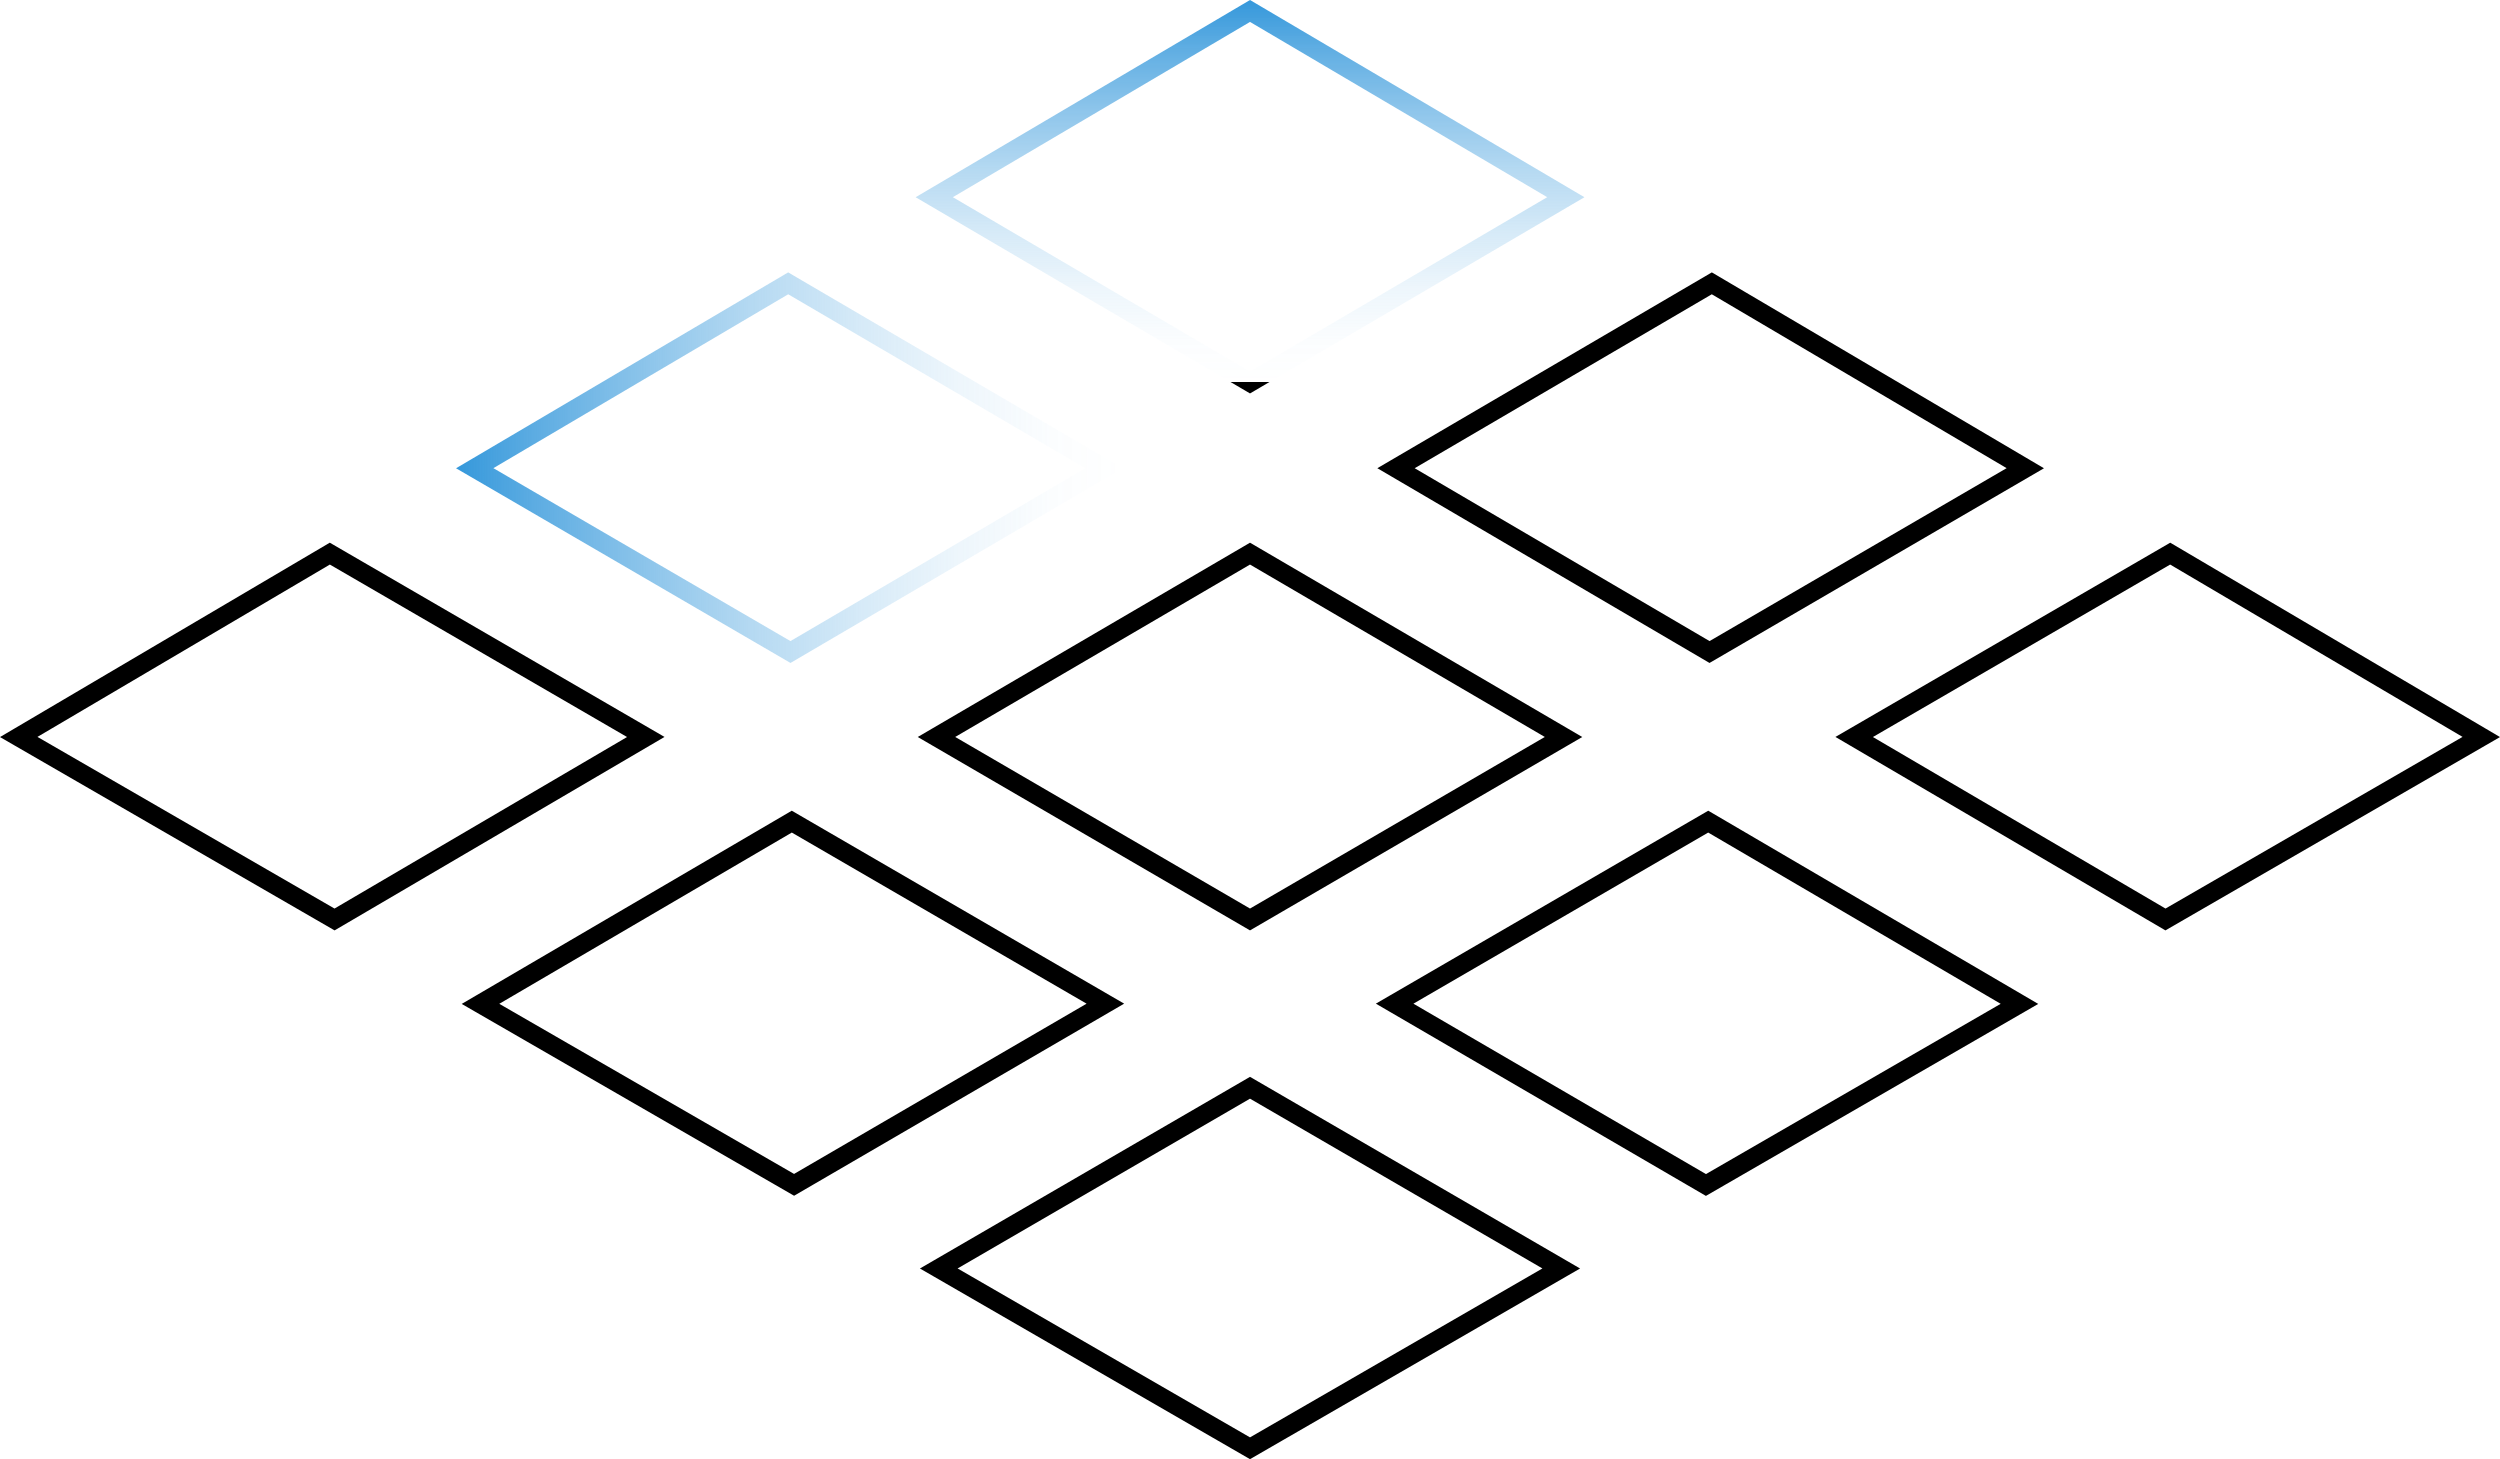 <?xml version="1.0" encoding="UTF-8"?>
<svg id="Layer_1" data-name="Layer 1" xmlns="http://www.w3.org/2000/svg" xmlns:xlink="http://www.w3.org/1999/xlink" viewBox="0 0 492.62 287.53">
  <defs>
    <style>
      .cls-1 {
        stroke: url(#rotatingGradient);
      }

      .cls-1, .cls-2, .cls-3, .cls-4, .cls-5, .cls-6, .cls-7, .cls-8, .cls-9 {
        fill: none;
        stroke-miterlimit: 10.14;
        stroke-width: 3.72px;
      }
      .cls-2 {
        stroke: url(#New_Gradient_Swatch-5);
      }

      .cls-3 {
        stroke: url(#linear-gradient);
      }

      .cls-4 {
        stroke: url(#New_Gradient_Swatch-7);
      }

      .cls-5 {
        stroke: url(#New_Gradient_Swatch);
        stroke-width: 3.72px;
      }

      .cls-6 {
        stroke: url(#New_Gradient_Swatch-4);
      }

      .cls-7 {
        stroke: url(#New_Gradient_Swatch-3);
      }

      .cls-8 {
        stroke: url(#New_Gradient_Swatch-2);
      }

      .cls-9 {
        stroke: url(#New_Gradient_Swatch-6);
      }
    </style>
    <linearGradient id="rotatingGradient" x1="0" y1="38.23" x2="130" y2="38.23" gradientUnits="userSpaceOnUse">
      <stop offset="0%" stop-color="#3598db"/>
      <stop offset="100%" stop-color="rgba(60,156,220,0)"/>
      <animateTransform attributeName="gradientTransform" type="rotate" 
        values="0 246.31 249.86; 360 246.31 249.86" 
        dur="5s" repeatCount="indefinite"/>
    </linearGradient>
    <linearGradient id="New_Gradient_Swatch" data-name="New Gradient Swatch" 
      x1="246.31" y1="0" x2="246.31" y2="75.37" gradientUnits="userSpaceOnUse">
      <stop offset="0" stop-color="#3598db"/>
      <stop offset=".12" stop-color="#3598db" stop-opacity=".8"/>
      <stop offset=".29" stop-color="#3598db" stop-opacity=".56"/>
      <stop offset=".45" stop-color="#3598db" stop-opacity=".36"/>
      <stop offset=".61" stop-color="#3598db" stop-opacity=".2"/>
      <stop offset=".75" stop-color="#3598db" stop-opacity=".09"/>
      <stop offset=".89" stop-color="#3598db" stop-opacity=".02"/>
      <stop offset="1" stop-color="#3598db" stop-opacity="0"/>
      <animateTransform attributeName="gradientTransform" type="rotate" 
        values="0 246.31 38.76; 360 246.31 38.76" 
        dur="5s" repeatCount="indefinite"/>
    </linearGradient>
    <linearGradient id="New_Gradient_Swatch-2" data-name="New Gradient Swatch" x1="271.4" y1="92.15" x2="402.76" y2="92.15" gradientTransform="matrix(1,0,0,1,0,0)" xlink:href="#New_Gradient_Swatch">
      <animateTransform attributeName="gradientTransform" type="rotate" from="0 337.08 92.15" to="360 337.08 92.15"
                        dur="5s" repeatCount="indefinite"/>
    </linearGradient>
    <linearGradient id="linear-gradient" x1="89.86" y1="92.15" x2="221.22" y2="92.15" gradientUnits="userSpaceOnUse">
      <stop offset="0" stop-color="#3598db"/>
      <stop offset=".12" stop-color="#3598db" stop-opacity=".8"/>
      <stop offset=".29" stop-color="#3598db" stop-opacity=".56"/>
      <stop offset=".45" stop-color="#3598db" stop-opacity=".36"/>
      <stop offset=".61" stop-color="#3598db" stop-opacity=".2"/>
      <stop offset=".75" stop-color="#3598db" stop-opacity=".09"/>
      <stop offset=".89" stop-color="#3598db" stop-opacity=".02"/>
      <stop offset="1" stop-color="#3598db" stop-opacity="0"/>
      <animateTransform attributeName="gradientTransform" type="rotate" from="0 155.54 92.15" to="360 155.54 92.15"
                        dur="5s" repeatCount="indefinite"/>
    </linearGradient>
    <linearGradient id="New_Gradient_Swatch-3" data-name="New Gradient Swatch" x1="361.67" y1="145.13" x2="492.62" y2="145.13" gradientTransform="matrix(1,0,0,1,0,0)" xlink:href="#New_Gradient_Swatch">
      <animateTransform attributeName="gradientTransform" type="rotate" from="0 427.145 145.13" to="360 427.145 145.13"
                        dur="5s" repeatCount="indefinite"/>
    </linearGradient>
    <linearGradient id="New_Gradient_Swatch-4" data-name="New Gradient Swatch" x1="180.84" y1="145.13" x2="311.78" y2="145.13" gradientTransform="matrix(1,0,0,1,0,0)" xlink:href="#New_Gradient_Swatch">
      <animateTransform attributeName="gradientTransform" type="rotate" from="0 246.31 145.13" to="360 246.31 145.13"
                        dur="5s" repeatCount="indefinite"/>
    </linearGradient>
    <linearGradient id="New_Gradient_Swatch-5" data-name="New Gradient Swatch" x1="271.11" y1="197.7" x2="401.63" y2="197.7" gradientTransform="matrix(1,0,0,1,0,0)" xlink:href="#New_Gradient_Swatch">
      <animateTransform attributeName="gradientTransform" type="rotate" from="0 336.37 197.7" to="360 336.37 197.7"
                        dur="5s" repeatCount="indefinite"/>
    </linearGradient>
    <linearGradient id="New_Gradient_Swatch-6" data-name="New Gradient Swatch" x1="0" y1="145.13" x2="130.94" y2="145.13" gradientTransform="matrix(1,0,0,1,0,0)" xlink:href="#New_Gradient_Swatch">
      <animateTransform attributeName="gradientTransform" type="rotate" from="0 65.47 145.13" to="360 65.47 145.13"
                        dur="5s" repeatCount="indefinite"/>
    </linearGradient>
    <linearGradient id="New_Gradient_Swatch-7" data-name="New Gradient Swatch" x1="90.98" y1="197.68" x2="221.51" y2="197.68" gradientTransform="matrix(1,0,0,1,0,0)" xlink:href="#New_Gradient_Swatch">
      <animateTransform attributeName="gradientTransform" type="rotate" from="0 156.245 197.68" to="360 156.245 197.68"
                        dur="5s" repeatCount="indefinite"/>
    </linearGradient>
    <linearGradient id="New_Gradient_Swatch-8" data-name="New Gradient Swatch" x1="181.27" y1="249.86" x2="311.36" y2="249.86" gradientTransform="matrix(1,0,0,1,0,0)" xlink:href="#New_Gradient_Swatch">
      <animateTransform attributeName="gradientTransform" type="rotate" from="0 246.315 249.86" to="360 246.315 249.86"
                        dur="5s" repeatCount="indefinite"/>
    </linearGradient>
  </defs>
  <polygon id="svg_20" class="cls-5" points="246.31 2.16 184.09 38.86 246.31 75.37 308.54 38.86 246.31 2.16"/>
  <polygon id="svg_18" class="cls-8" points="337.31 55.83 275.08 92.26 336.86 128.48 399.08 92.26 337.31 55.83"/>
  <polygon id="svg_16" class="cls-7" points="427.63 109.09 365.36 145.22 426.7 181.18 488.93 145.22 427.63 109.09"/>
  <polygon id="svg_14" class="cls-3" points="155.31 55.83 93.54 92.26 155.76 128.48 217.54 92.26 155.31 55.83"/>
  <polygon id="svg_12" class="cls-6" points="246.31 109.09 184.53 145.22 246.31 181.18 308.09 145.22 246.31 109.09"/>
  <polygon id="svg_10" class="cls-2" points="336.6 161.9 274.81 197.77 336.15 233.5 397.93 197.81 336.6 161.9"/>
  <polygon id="svg_8" class="cls-9" points="64.99 109.09 3.69 145.22 65.92 181.18 127.25 145.22 64.99 109.09"/>
  <polygon id="svg_6" class="cls-4" points="156.02 161.9 94.68 197.81 156.47 233.47 217.81 197.77 156.02 161.9"/>
  <polygon id="svg_4" class="cls-1" points="246.31 214.34 184.98 249.95 246.31 285.38 307.64 249.95 246.31 214.34"/>
</svg>